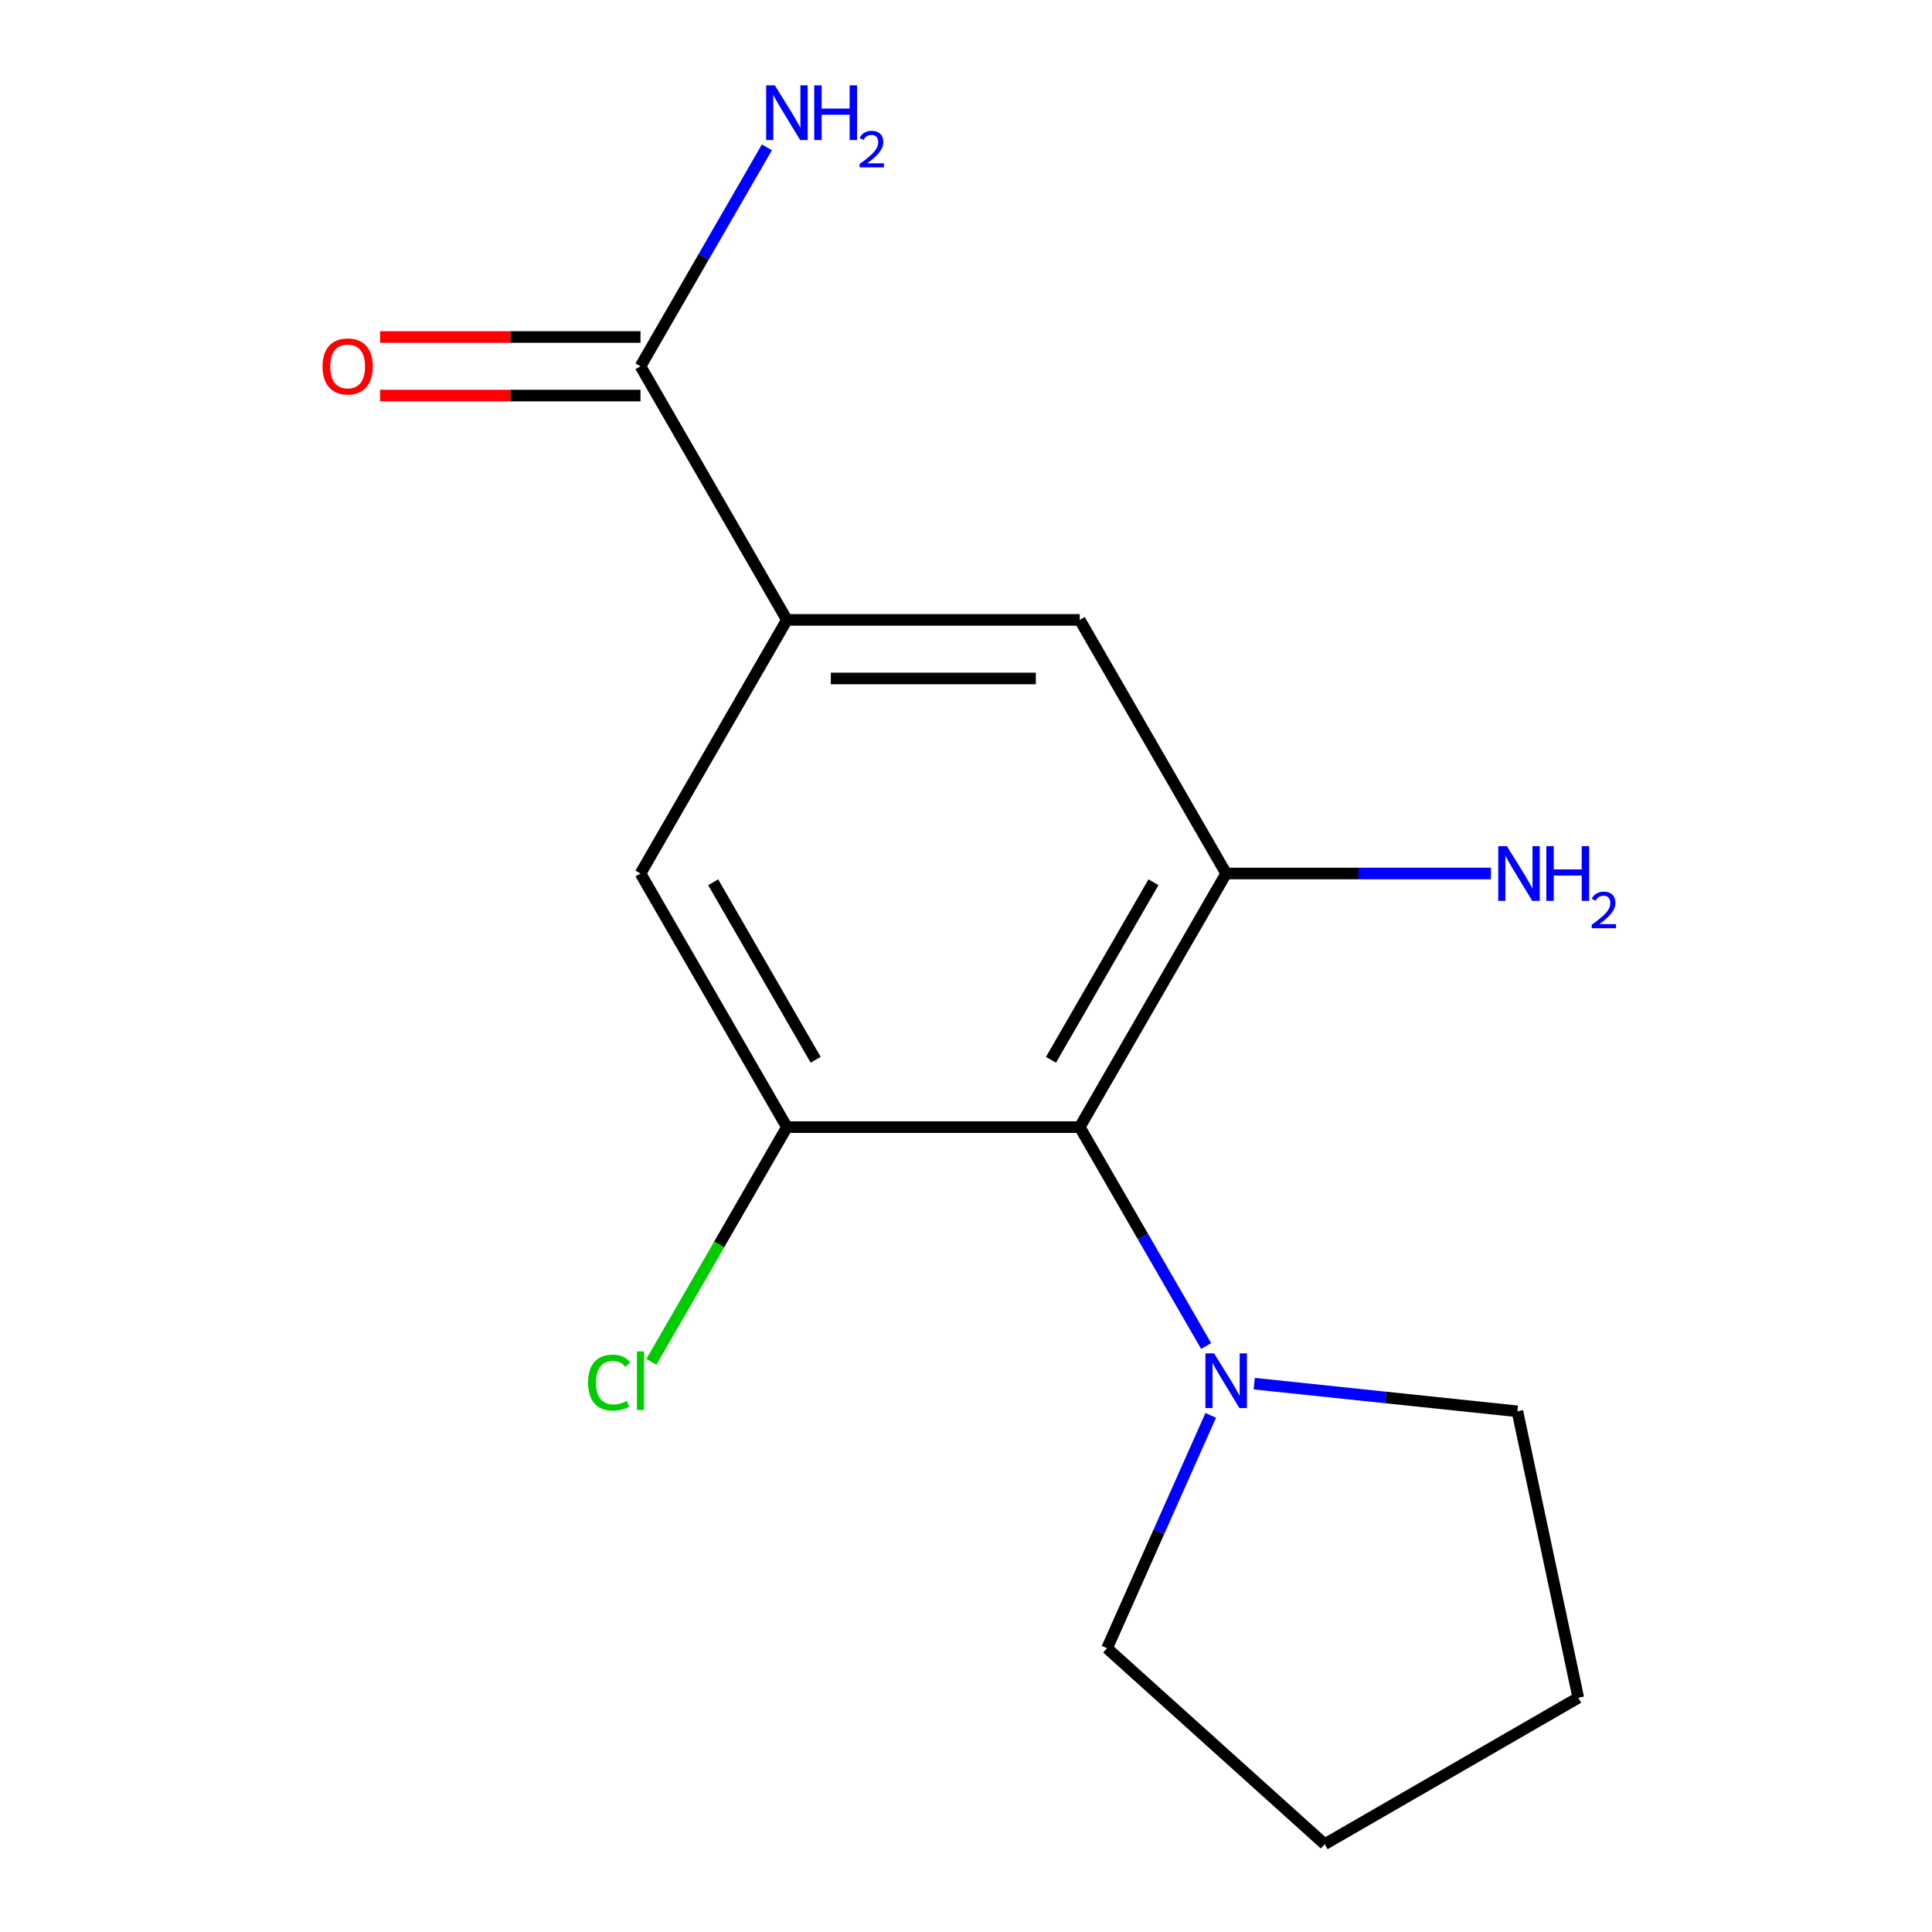 <?xml version='1.0' encoding='iso-8859-1'?>
<svg version='1.1' baseProfile='full'
              xmlns='http://www.w3.org/2000/svg'
                      xmlns:rdkit='http://www.rdkit.org/xml'
                      xmlns:xlink='http://www.w3.org/1999/xlink'
                  xml:space='preserve'
width='1000px' height='1000px' viewBox='0 0 1000 1000'>
<!-- END OF HEADER -->
<rect style='opacity:1.0;fill:#FFFFFF;stroke:none' width='1000' height='1000' x='0' y='0'> </rect>
<path class='bond-0' d='M 558.875,583.389 L 634.661,452.123' style='fill:none;fill-rule:evenodd;stroke:#000000;stroke-width:6px;stroke-linecap:butt;stroke-linejoin:miter;stroke-opacity:1' />
<path class='bond-0' d='M 543.99,548.541 L 597.04,456.655' style='fill:none;fill-rule:evenodd;stroke:#000000;stroke-width:6px;stroke-linecap:butt;stroke-linejoin:miter;stroke-opacity:1' />
<path class='bond-1' d='M 558.875,583.389 L 407.302,583.389' style='fill:none;fill-rule:evenodd;stroke:#000000;stroke-width:6px;stroke-linecap:butt;stroke-linejoin:miter;stroke-opacity:1' />
<path class='bond-3' d='M 558.875,583.389 L 591.587,640.047' style='fill:none;fill-rule:evenodd;stroke:#000000;stroke-width:6px;stroke-linecap:butt;stroke-linejoin:miter;stroke-opacity:1' />
<path class='bond-3' d='M 591.587,640.047 L 624.298,696.705' style='fill:none;fill-rule:evenodd;stroke:#0000FF;stroke-width:6px;stroke-linecap:butt;stroke-linejoin:miter;stroke-opacity:1' />
<path class='bond-5' d='M 634.661,452.123 L 558.875,320.857' style='fill:none;fill-rule:evenodd;stroke:#000000;stroke-width:6px;stroke-linecap:butt;stroke-linejoin:miter;stroke-opacity:1' />
<path class='bond-8' d='M 634.661,452.123 L 703.183,452.123' style='fill:none;fill-rule:evenodd;stroke:#000000;stroke-width:6px;stroke-linecap:butt;stroke-linejoin:miter;stroke-opacity:1' />
<path class='bond-8' d='M 703.183,452.123 L 771.705,452.123' style='fill:none;fill-rule:evenodd;stroke:#0000FF;stroke-width:6px;stroke-linecap:butt;stroke-linejoin:miter;stroke-opacity:1' />
<path class='bond-6' d='M 407.302,583.389 L 331.516,452.123' style='fill:none;fill-rule:evenodd;stroke:#000000;stroke-width:6px;stroke-linecap:butt;stroke-linejoin:miter;stroke-opacity:1' />
<path class='bond-6' d='M 422.187,548.541 L 369.137,456.655' style='fill:none;fill-rule:evenodd;stroke:#000000;stroke-width:6px;stroke-linecap:butt;stroke-linejoin:miter;stroke-opacity:1' />
<path class='bond-9' d='M 407.302,583.389 L 372.223,644.147' style='fill:none;fill-rule:evenodd;stroke:#000000;stroke-width:6px;stroke-linecap:butt;stroke-linejoin:miter;stroke-opacity:1' />
<path class='bond-9' d='M 372.223,644.147 L 337.145,704.904' style='fill:none;fill-rule:evenodd;stroke:#00CC00;stroke-width:6px;stroke-linecap:butt;stroke-linejoin:miter;stroke-opacity:1' />
<path class='bond-2' d='M 407.302,320.857 L 331.516,452.123' style='fill:none;fill-rule:evenodd;stroke:#000000;stroke-width:6px;stroke-linecap:butt;stroke-linejoin:miter;stroke-opacity:1' />
<path class='bond-4' d='M 407.302,320.857 L 331.516,189.591' style='fill:none;fill-rule:evenodd;stroke:#000000;stroke-width:6px;stroke-linecap:butt;stroke-linejoin:miter;stroke-opacity:1' />
<path class='bond-15' d='M 407.302,320.857 L 558.875,320.857' style='fill:none;fill-rule:evenodd;stroke:#000000;stroke-width:6px;stroke-linecap:butt;stroke-linejoin:miter;stroke-opacity:1' />
<path class='bond-15' d='M 430.038,351.171 L 536.139,351.171' style='fill:none;fill-rule:evenodd;stroke:#000000;stroke-width:6px;stroke-linecap:butt;stroke-linejoin:miter;stroke-opacity:1' />
<path class='bond-11' d='M 649.191,716.182 L 717.297,723.34' style='fill:none;fill-rule:evenodd;stroke:#0000FF;stroke-width:6px;stroke-linecap:butt;stroke-linejoin:miter;stroke-opacity:1' />
<path class='bond-11' d='M 717.297,723.34 L 785.404,730.498' style='fill:none;fill-rule:evenodd;stroke:#000000;stroke-width:6px;stroke-linecap:butt;stroke-linejoin:miter;stroke-opacity:1' />
<path class='bond-12' d='M 626.67,732.604 L 599.84,792.864' style='fill:none;fill-rule:evenodd;stroke:#0000FF;stroke-width:6px;stroke-linecap:butt;stroke-linejoin:miter;stroke-opacity:1' />
<path class='bond-12' d='M 599.84,792.864 L 573.011,853.123' style='fill:none;fill-rule:evenodd;stroke:#000000;stroke-width:6px;stroke-linecap:butt;stroke-linejoin:miter;stroke-opacity:1' />
<path class='bond-7' d='M 331.516,174.433 L 264.124,174.433' style='fill:none;fill-rule:evenodd;stroke:#000000;stroke-width:6px;stroke-linecap:butt;stroke-linejoin:miter;stroke-opacity:1' />
<path class='bond-7' d='M 264.124,174.433 L 196.732,174.433' style='fill:none;fill-rule:evenodd;stroke:#FF0000;stroke-width:6px;stroke-linecap:butt;stroke-linejoin:miter;stroke-opacity:1' />
<path class='bond-7' d='M 331.516,204.748 L 264.124,204.748' style='fill:none;fill-rule:evenodd;stroke:#000000;stroke-width:6px;stroke-linecap:butt;stroke-linejoin:miter;stroke-opacity:1' />
<path class='bond-7' d='M 264.124,204.748 L 196.732,204.748' style='fill:none;fill-rule:evenodd;stroke:#FF0000;stroke-width:6px;stroke-linecap:butt;stroke-linejoin:miter;stroke-opacity:1' />
<path class='bond-10' d='M 331.516,189.591 L 364.227,132.932' style='fill:none;fill-rule:evenodd;stroke:#000000;stroke-width:6px;stroke-linecap:butt;stroke-linejoin:miter;stroke-opacity:1' />
<path class='bond-10' d='M 364.227,132.932 L 396.939,76.274' style='fill:none;fill-rule:evenodd;stroke:#0000FF;stroke-width:6px;stroke-linecap:butt;stroke-linejoin:miter;stroke-opacity:1' />
<path class='bond-14' d='M 785.404,730.498 L 816.918,878.759' style='fill:none;fill-rule:evenodd;stroke:#000000;stroke-width:6px;stroke-linecap:butt;stroke-linejoin:miter;stroke-opacity:1' />
<path class='bond-13' d='M 573.011,853.123 L 685.652,954.545' style='fill:none;fill-rule:evenodd;stroke:#000000;stroke-width:6px;stroke-linecap:butt;stroke-linejoin:miter;stroke-opacity:1' />
<path class='bond-16' d='M 685.652,954.545 L 816.918,878.759' style='fill:none;fill-rule:evenodd;stroke:#000000;stroke-width:6px;stroke-linecap:butt;stroke-linejoin:miter;stroke-opacity:1' />
<path  class='atom-4' d='M 628.401 700.495
L 637.681 715.495
Q 638.601 716.975, 640.081 719.655
Q 641.561 722.335, 641.641 722.495
L 641.641 700.495
L 645.401 700.495
L 645.401 728.815
L 641.521 728.815
L 631.561 712.415
Q 630.401 710.495, 629.161 708.295
Q 627.961 706.095, 627.601 705.415
L 627.601 728.815
L 623.921 728.815
L 623.921 700.495
L 628.401 700.495
' fill='#0000FF'/>
<path  class='atom-8' d='M 166.943 189.671
Q 166.943 182.871, 170.303 179.071
Q 173.663 175.271, 179.943 175.271
Q 186.223 175.271, 189.583 179.071
Q 192.943 182.871, 192.943 189.671
Q 192.943 196.551, 189.543 200.471
Q 186.143 204.351, 179.943 204.351
Q 173.703 204.351, 170.303 200.471
Q 166.943 196.591, 166.943 189.671
M 179.943 201.151
Q 184.263 201.151, 186.583 198.271
Q 188.943 195.351, 188.943 189.671
Q 188.943 184.111, 186.583 181.311
Q 184.263 178.471, 179.943 178.471
Q 175.623 178.471, 173.263 181.271
Q 170.943 184.071, 170.943 189.671
Q 170.943 195.391, 173.263 198.271
Q 175.623 201.151, 179.943 201.151
' fill='#FF0000'/>
<path  class='atom-9' d='M 779.974 437.963
L 789.254 452.963
Q 790.174 454.443, 791.654 457.123
Q 793.134 459.803, 793.214 459.963
L 793.214 437.963
L 796.974 437.963
L 796.974 466.283
L 793.094 466.283
L 783.134 449.883
Q 781.974 447.963, 780.734 445.763
Q 779.534 443.563, 779.174 442.883
L 779.174 466.283
L 775.494 466.283
L 775.494 437.963
L 779.974 437.963
' fill='#0000FF'/>
<path  class='atom-9' d='M 800.374 437.963
L 804.214 437.963
L 804.214 450.003
L 818.694 450.003
L 818.694 437.963
L 822.534 437.963
L 822.534 466.283
L 818.694 466.283
L 818.694 453.203
L 804.214 453.203
L 804.214 466.283
L 800.374 466.283
L 800.374 437.963
' fill='#0000FF'/>
<path  class='atom-9' d='M 823.907 465.289
Q 824.593 463.52, 826.23 462.543
Q 827.867 461.54, 830.137 461.54
Q 832.962 461.54, 834.546 463.071
Q 836.13 464.603, 836.13 467.322
Q 836.13 470.094, 834.071 472.681
Q 832.038 475.268, 827.814 478.331
L 836.447 478.331
L 836.447 480.443
L 823.854 480.443
L 823.854 478.674
Q 827.339 476.192, 829.398 474.344
Q 831.484 472.496, 832.487 470.833
Q 833.49 469.17, 833.49 467.454
Q 833.49 465.659, 832.593 464.655
Q 831.695 463.652, 830.137 463.652
Q 828.633 463.652, 827.629 464.259
Q 826.626 464.867, 825.913 466.213
L 823.907 465.289
' fill='#0000FF'/>
<path  class='atom-10' d='M 304.396 715.635
Q 304.396 708.595, 307.676 704.915
Q 310.996 701.195, 317.276 701.195
Q 323.116 701.195, 326.236 705.315
L 323.596 707.475
Q 321.316 704.475, 317.276 704.475
Q 312.996 704.475, 310.716 707.355
Q 308.476 710.195, 308.476 715.635
Q 308.476 721.235, 310.796 724.115
Q 313.156 726.995, 317.716 726.995
Q 320.836 726.995, 324.476 725.115
L 325.596 728.115
Q 324.116 729.075, 321.876 729.635
Q 319.636 730.195, 317.156 730.195
Q 310.996 730.195, 307.676 726.435
Q 304.396 722.675, 304.396 715.635
' fill='#00CC00'/>
<path  class='atom-10' d='M 329.676 699.475
L 333.356 699.475
L 333.356 729.835
L 329.676 729.835
L 329.676 699.475
' fill='#00CC00'/>
<path  class='atom-11' d='M 401.042 44.165
L 410.322 59.165
Q 411.242 60.645, 412.722 63.325
Q 414.202 66.005, 414.282 66.165
L 414.282 44.165
L 418.042 44.165
L 418.042 72.485
L 414.162 72.485
L 404.202 56.085
Q 403.042 54.165, 401.802 51.965
Q 400.602 49.765, 400.242 49.085
L 400.242 72.485
L 396.562 72.485
L 396.562 44.165
L 401.042 44.165
' fill='#0000FF'/>
<path  class='atom-11' d='M 421.442 44.165
L 425.282 44.165
L 425.282 56.205
L 439.762 56.205
L 439.762 44.165
L 443.602 44.165
L 443.602 72.485
L 439.762 72.485
L 439.762 59.405
L 425.282 59.405
L 425.282 72.485
L 421.442 72.485
L 421.442 44.165
' fill='#0000FF'/>
<path  class='atom-11' d='M 444.975 71.491
Q 445.661 69.722, 447.298 68.746
Q 448.935 67.742, 451.205 67.742
Q 454.03 67.742, 455.614 69.273
Q 457.198 70.805, 457.198 73.524
Q 457.198 76.296, 455.139 78.883
Q 453.106 81.47, 448.882 84.533
L 457.515 84.533
L 457.515 86.645
L 444.922 86.645
L 444.922 84.876
Q 448.407 82.394, 450.466 80.546
Q 452.552 78.698, 453.555 77.035
Q 454.558 75.372, 454.558 73.656
Q 454.558 71.861, 453.66 70.858
Q 452.763 69.854, 451.205 69.854
Q 449.7 69.854, 448.697 70.462
Q 447.694 71.069, 446.981 72.415
L 444.975 71.491
' fill='#0000FF'/>
</svg>
